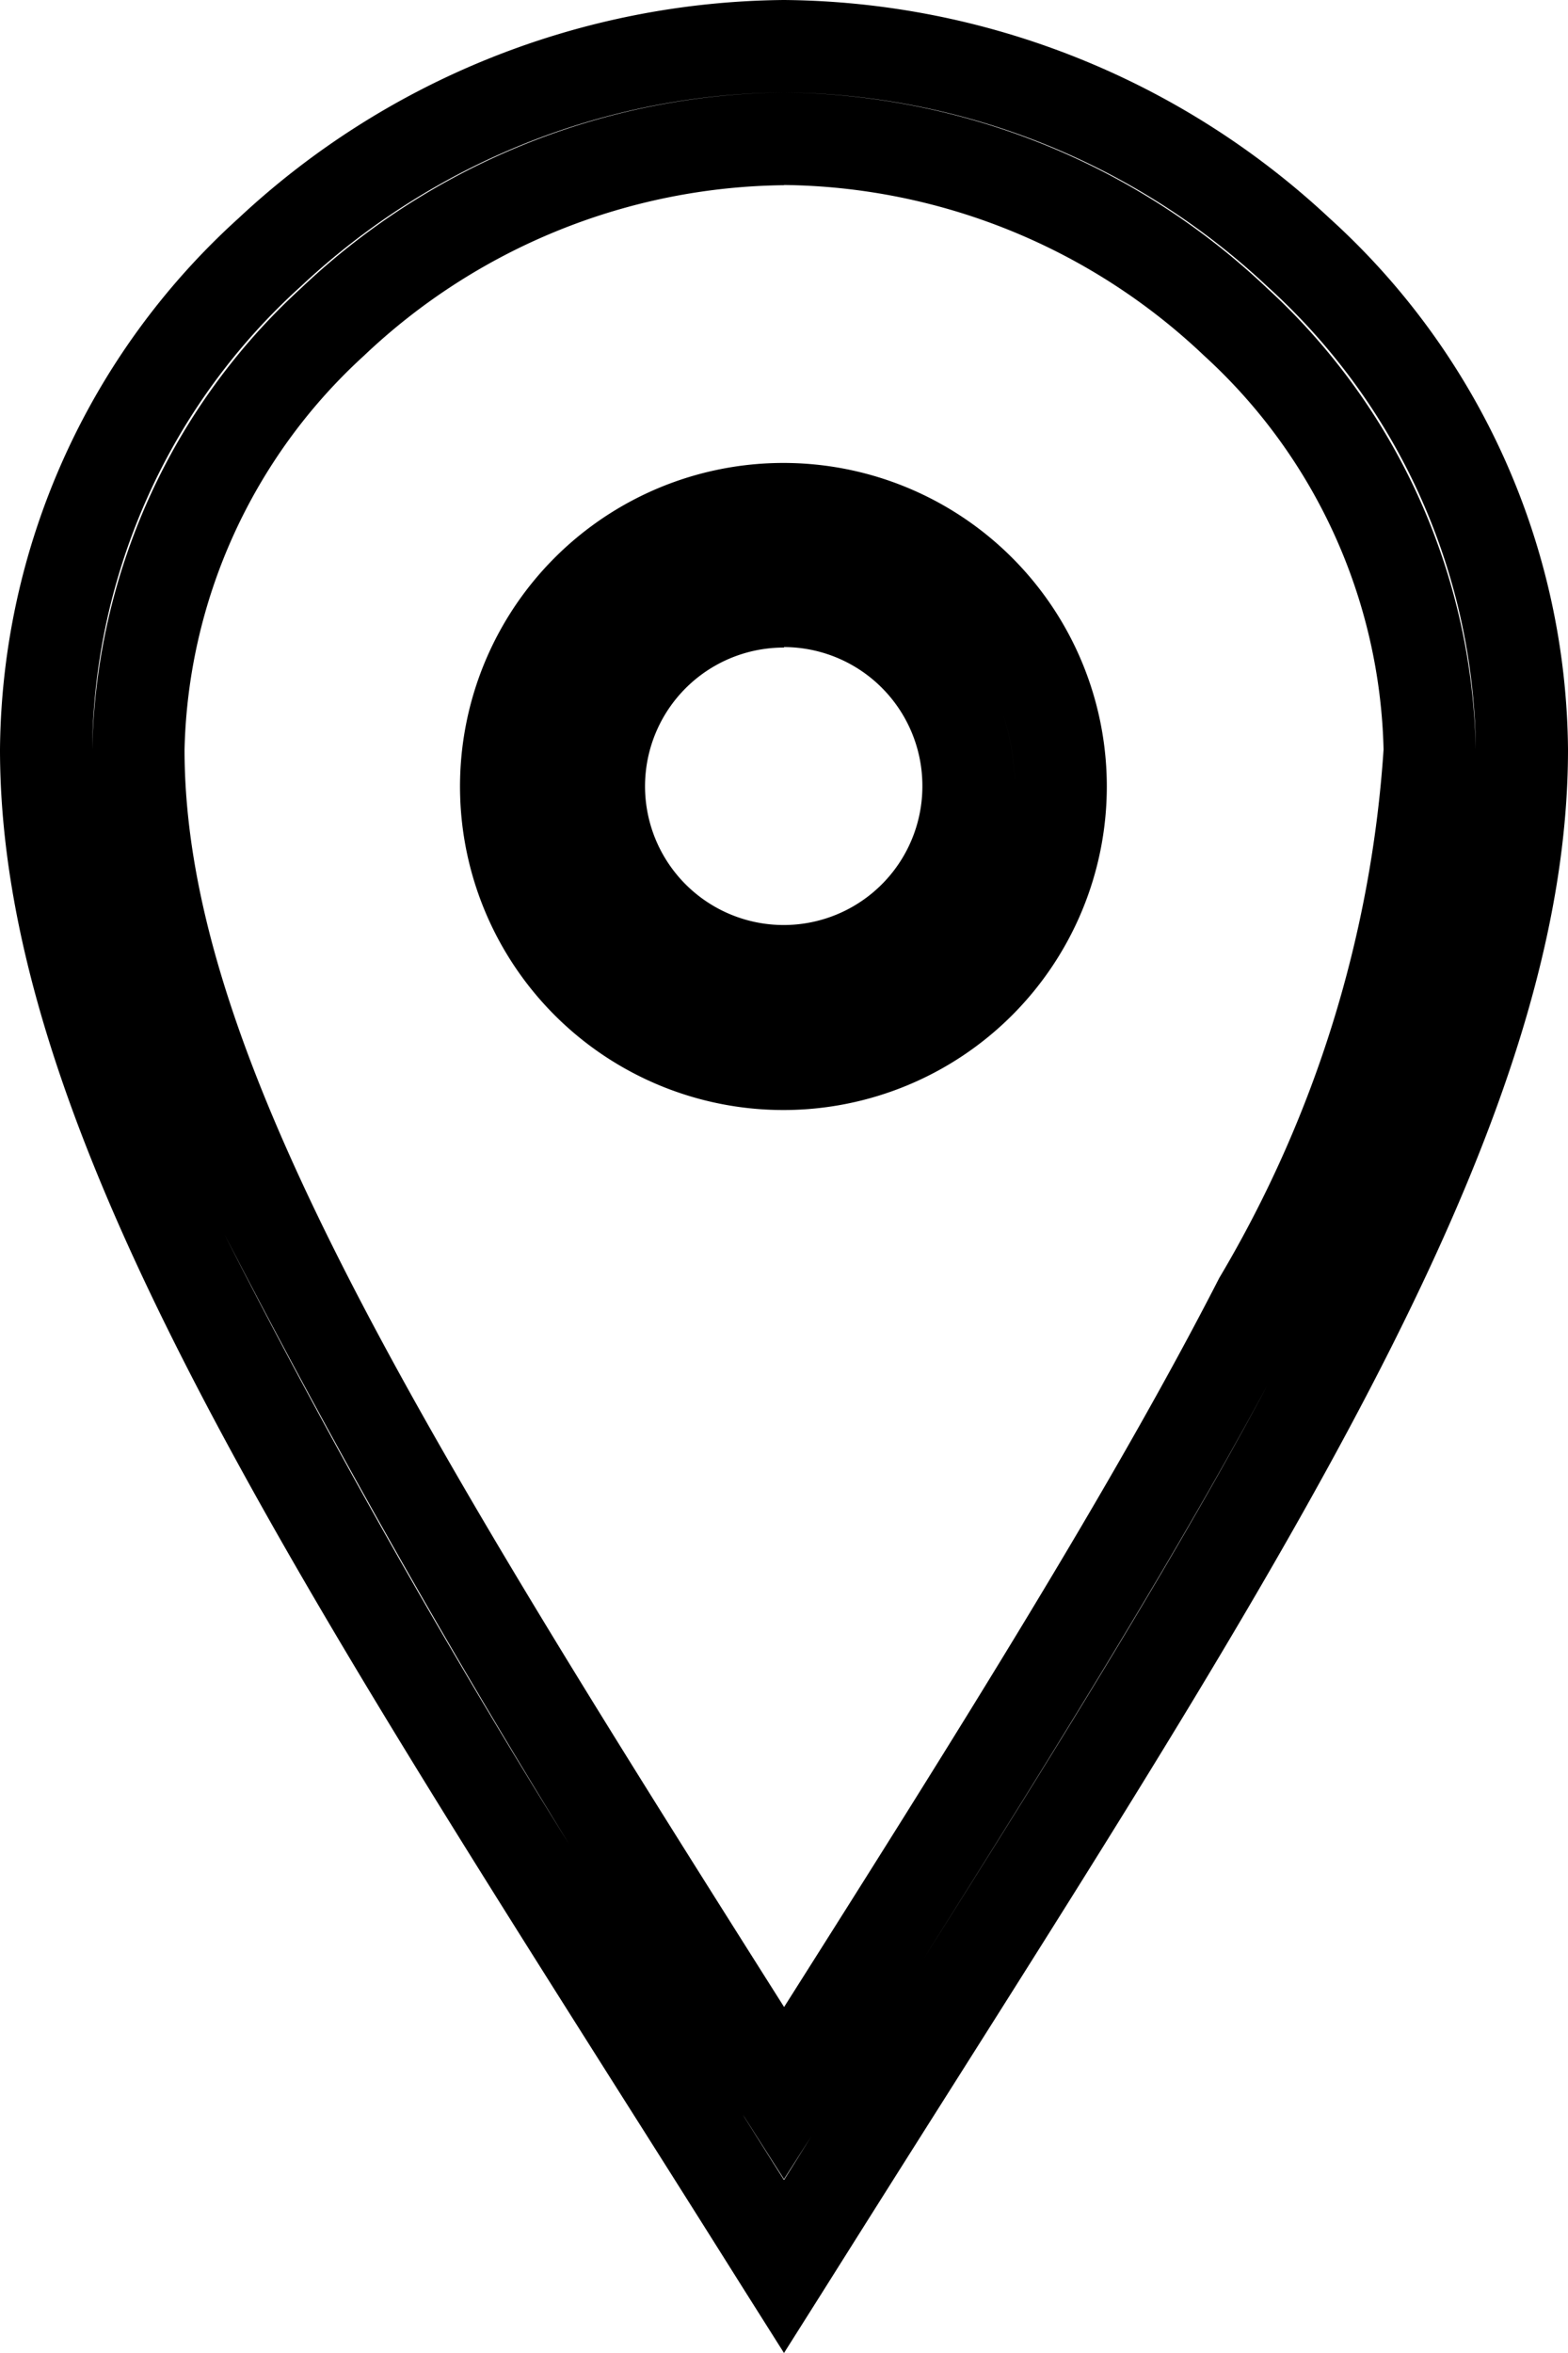 <svg xmlns="http://www.w3.org/2000/svg" width="16" height="24" viewBox="0 0 16 24">
  <path id="iconmonstr-location-pin-thin" d="M11.5,23.5l-.4-.633q-.623-.991-1.216-1.926C6.178,15.086,3.5,10.856,3.5,7.144A7.387,7.387,0,0,1,5.933,1.727,8.253,8.253,0,0,1,11.5-.5a8.253,8.253,0,0,1,5.568,2.227A7.388,7.388,0,0,1,19.5,7.144c0,3.712-2.678,7.942-6.386,13.8q-.591.933-1.216,1.926ZM5.79,12.089a82.564,82.564,0,0,0,4.89,8.347l.82,1.3.5-.8L11.9,21.1l-.4.627-.4-.627A92.734,92.734,0,0,1,5.79,12.089Zm5.71-10.7A6.321,6.321,0,0,0,7.213,3.129a5.611,5.611,0,0,0-1.83,4.016c0,3.058,2.293,6.781,6.118,12.826,1.811-2.859,3.37-5.346,4.441-7.437a12.108,12.108,0,0,0,1.676-5.389,5.611,5.611,0,0,0-1.83-4.016A6.321,6.321,0,0,0,11.5,1.387Zm5.1,11.925c-.933,1.773-2.177,3.79-3.68,6.172C14.376,17.183,15.641,15.147,16.6,13.312ZM11.506.443a7.271,7.271,0,0,1,4.927,2,6.558,6.558,0,0,1,2.126,4.7,6.453,6.453,0,0,0-2.133-4.727A7.3,7.3,0,0,0,11.506.443Zm-.012,0a7.3,7.3,0,0,0-4.92,1.974A6.453,6.453,0,0,0,4.441,7.144a6.558,6.558,0,0,1,2.126-4.7A7.271,7.271,0,0,1,11.494.443ZM11.5,10.822a3.3,3.3,0,1,1,3.294-3.3A3.3,3.3,0,0,1,11.5,10.822Zm0-4.717A1.415,1.415,0,1,0,12.912,7.52,1.415,1.415,0,0,0,11.5,6.1Zm0-.943A2.359,2.359,0,0,1,13.853,7.52a2.353,2.353,0,1,0-4.706,0A2.359,2.359,0,0,1,11.5,5.161Z" transform="translate(-3.5 0.5)"/>
</svg>
